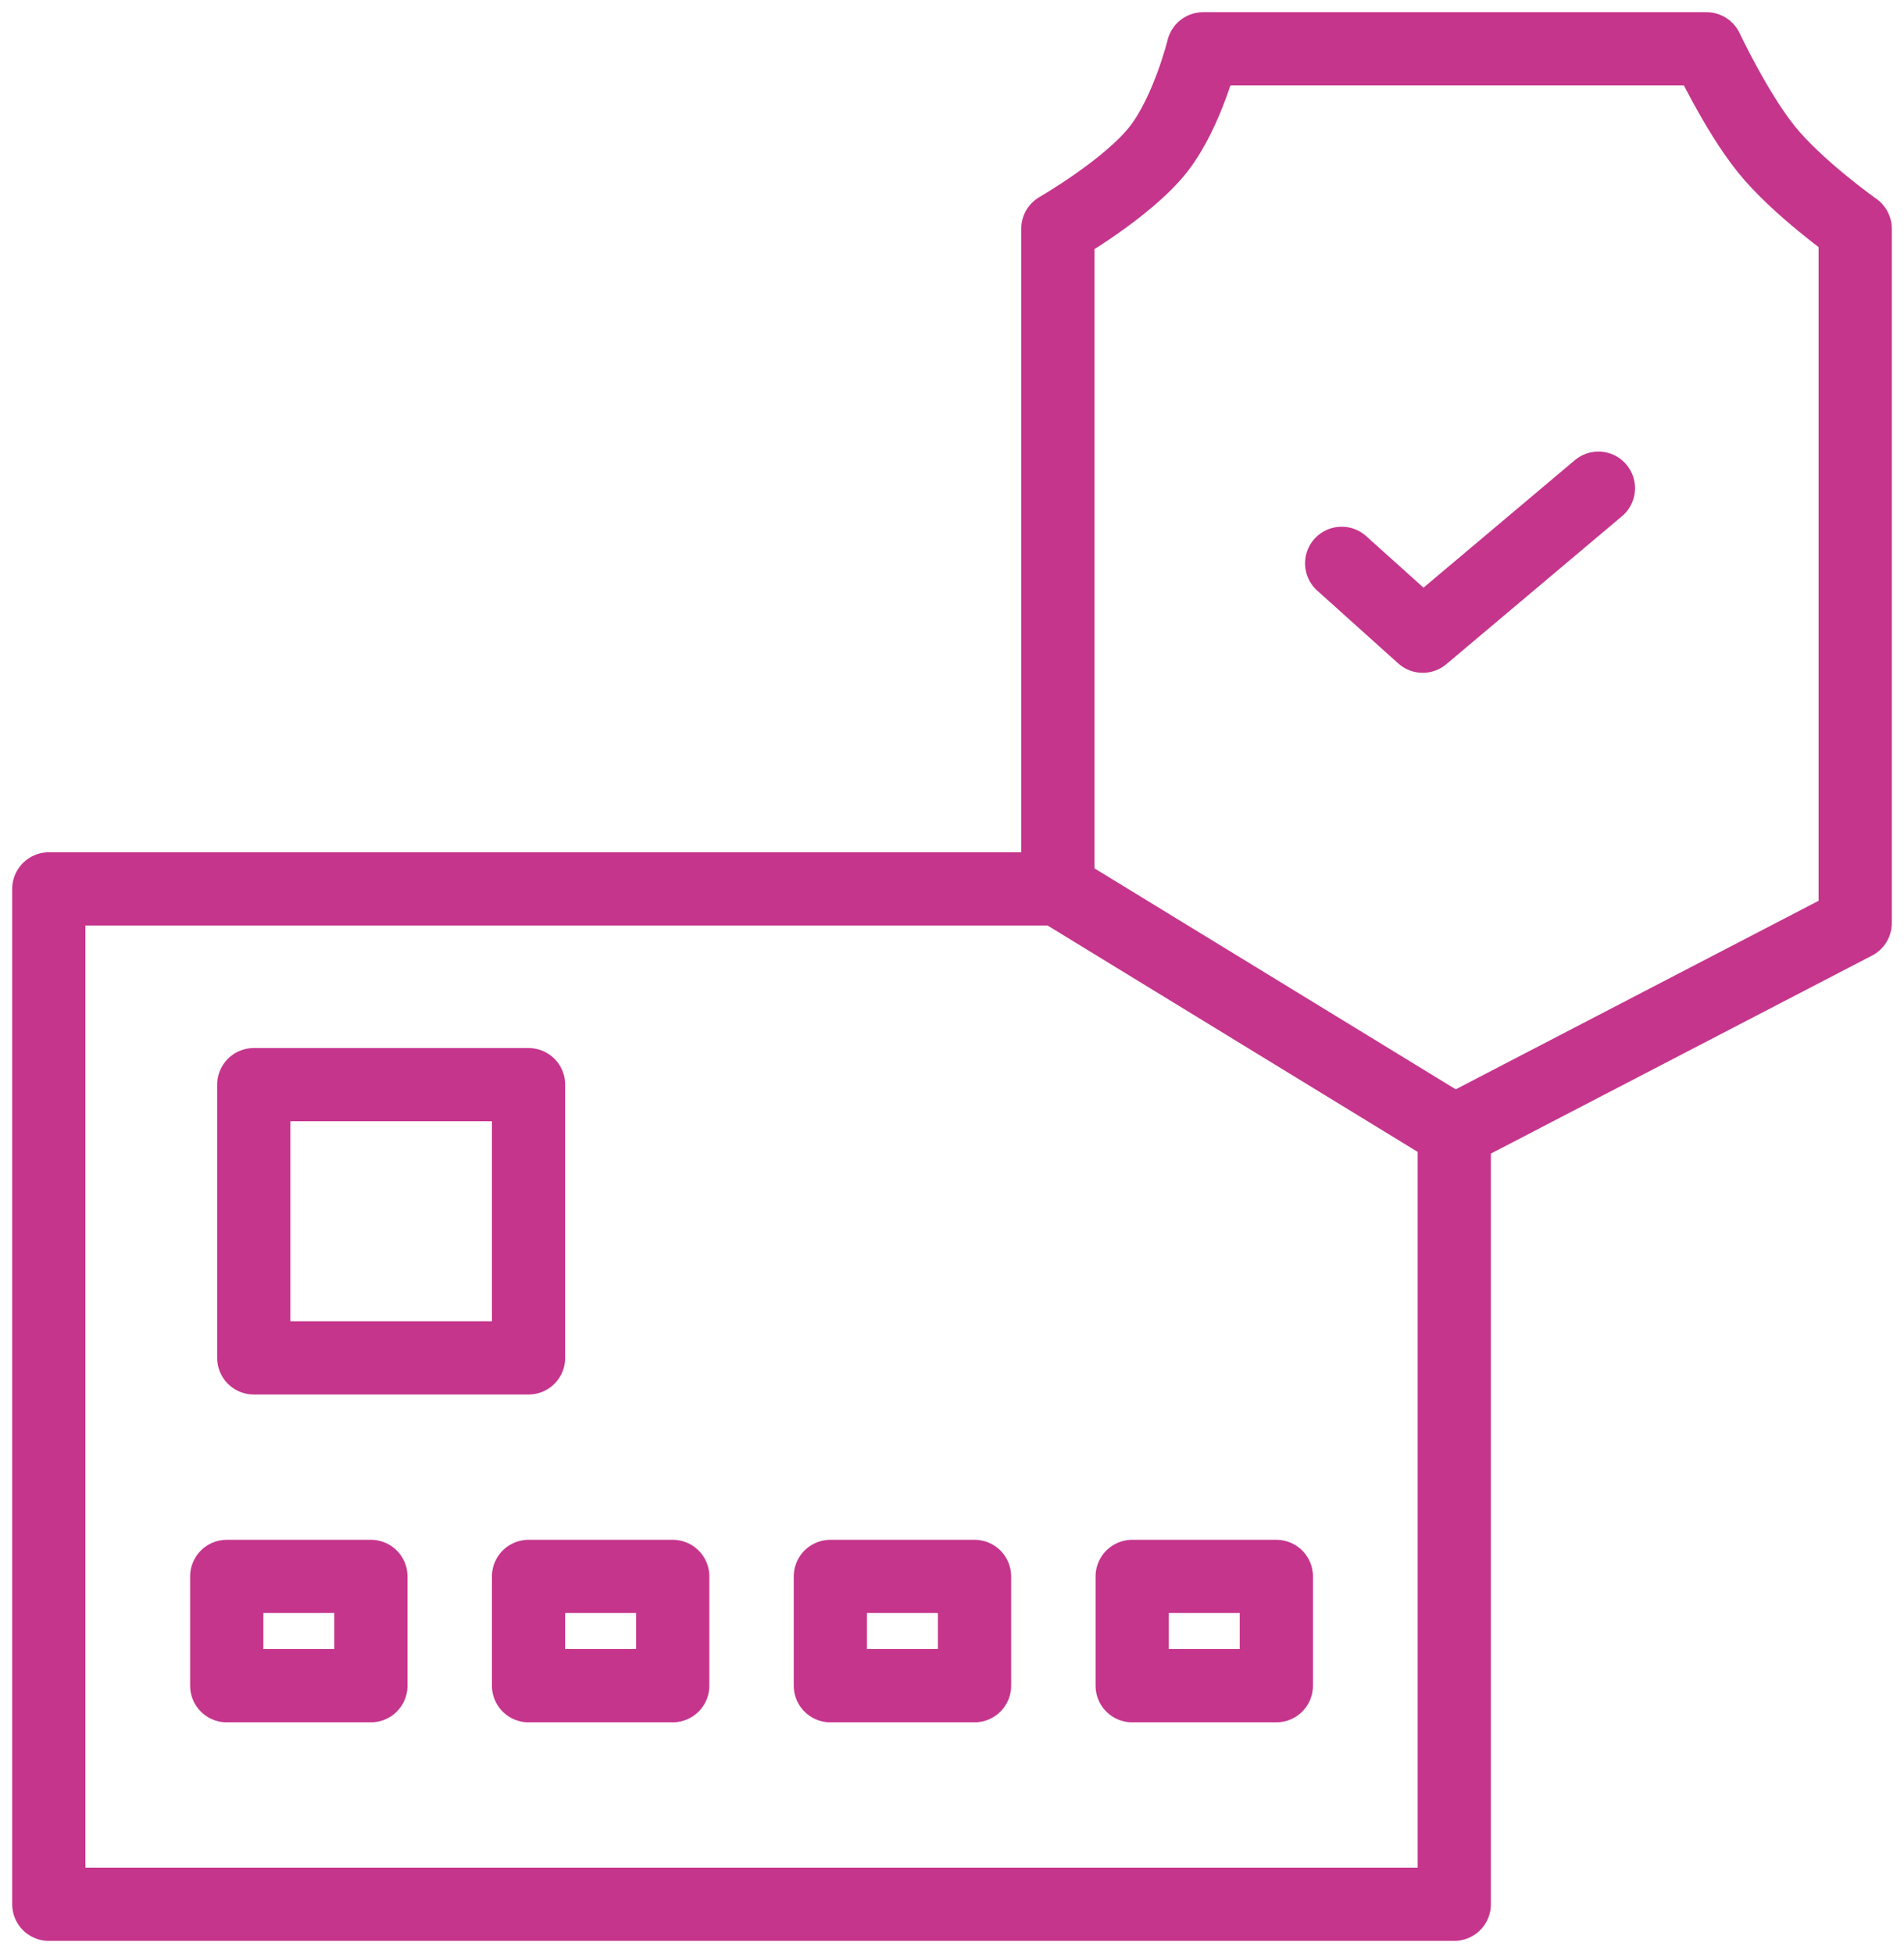 <svg width="78" height="80" viewBox="0 0 78 80" fill="none" xmlns="http://www.w3.org/2000/svg">
<path d="M59.576 46.341V78H2V36.41H42.045H43.337M59.576 46.341L76 37.809V9.367C76 9.367 73.63 7.693 72.354 6.105C71.122 4.572 69.91 2 69.91 2H49.288C49.288 2 48.662 4.566 47.463 6.105C46.21 7.712 43.337 9.367 43.337 9.367V36.41M59.576 46.341L43.337 36.41M54.963 23.075L58.284 26.059L65.481 19.997M10.396 44.429H21.653V55.62H10.396V44.429ZM9.289 64.572H15.194V69.048H9.289V64.572ZM46.382 64.572H52.287V69.048H46.382V64.572ZM34.017 64.572H39.923V69.048H34.017V64.572ZM21.653 64.572H27.559V69.048H21.653V64.572Z" stroke="#C5358C" stroke-width="3" stroke-linecap="round" stroke-linejoin="round"/>
</svg>
